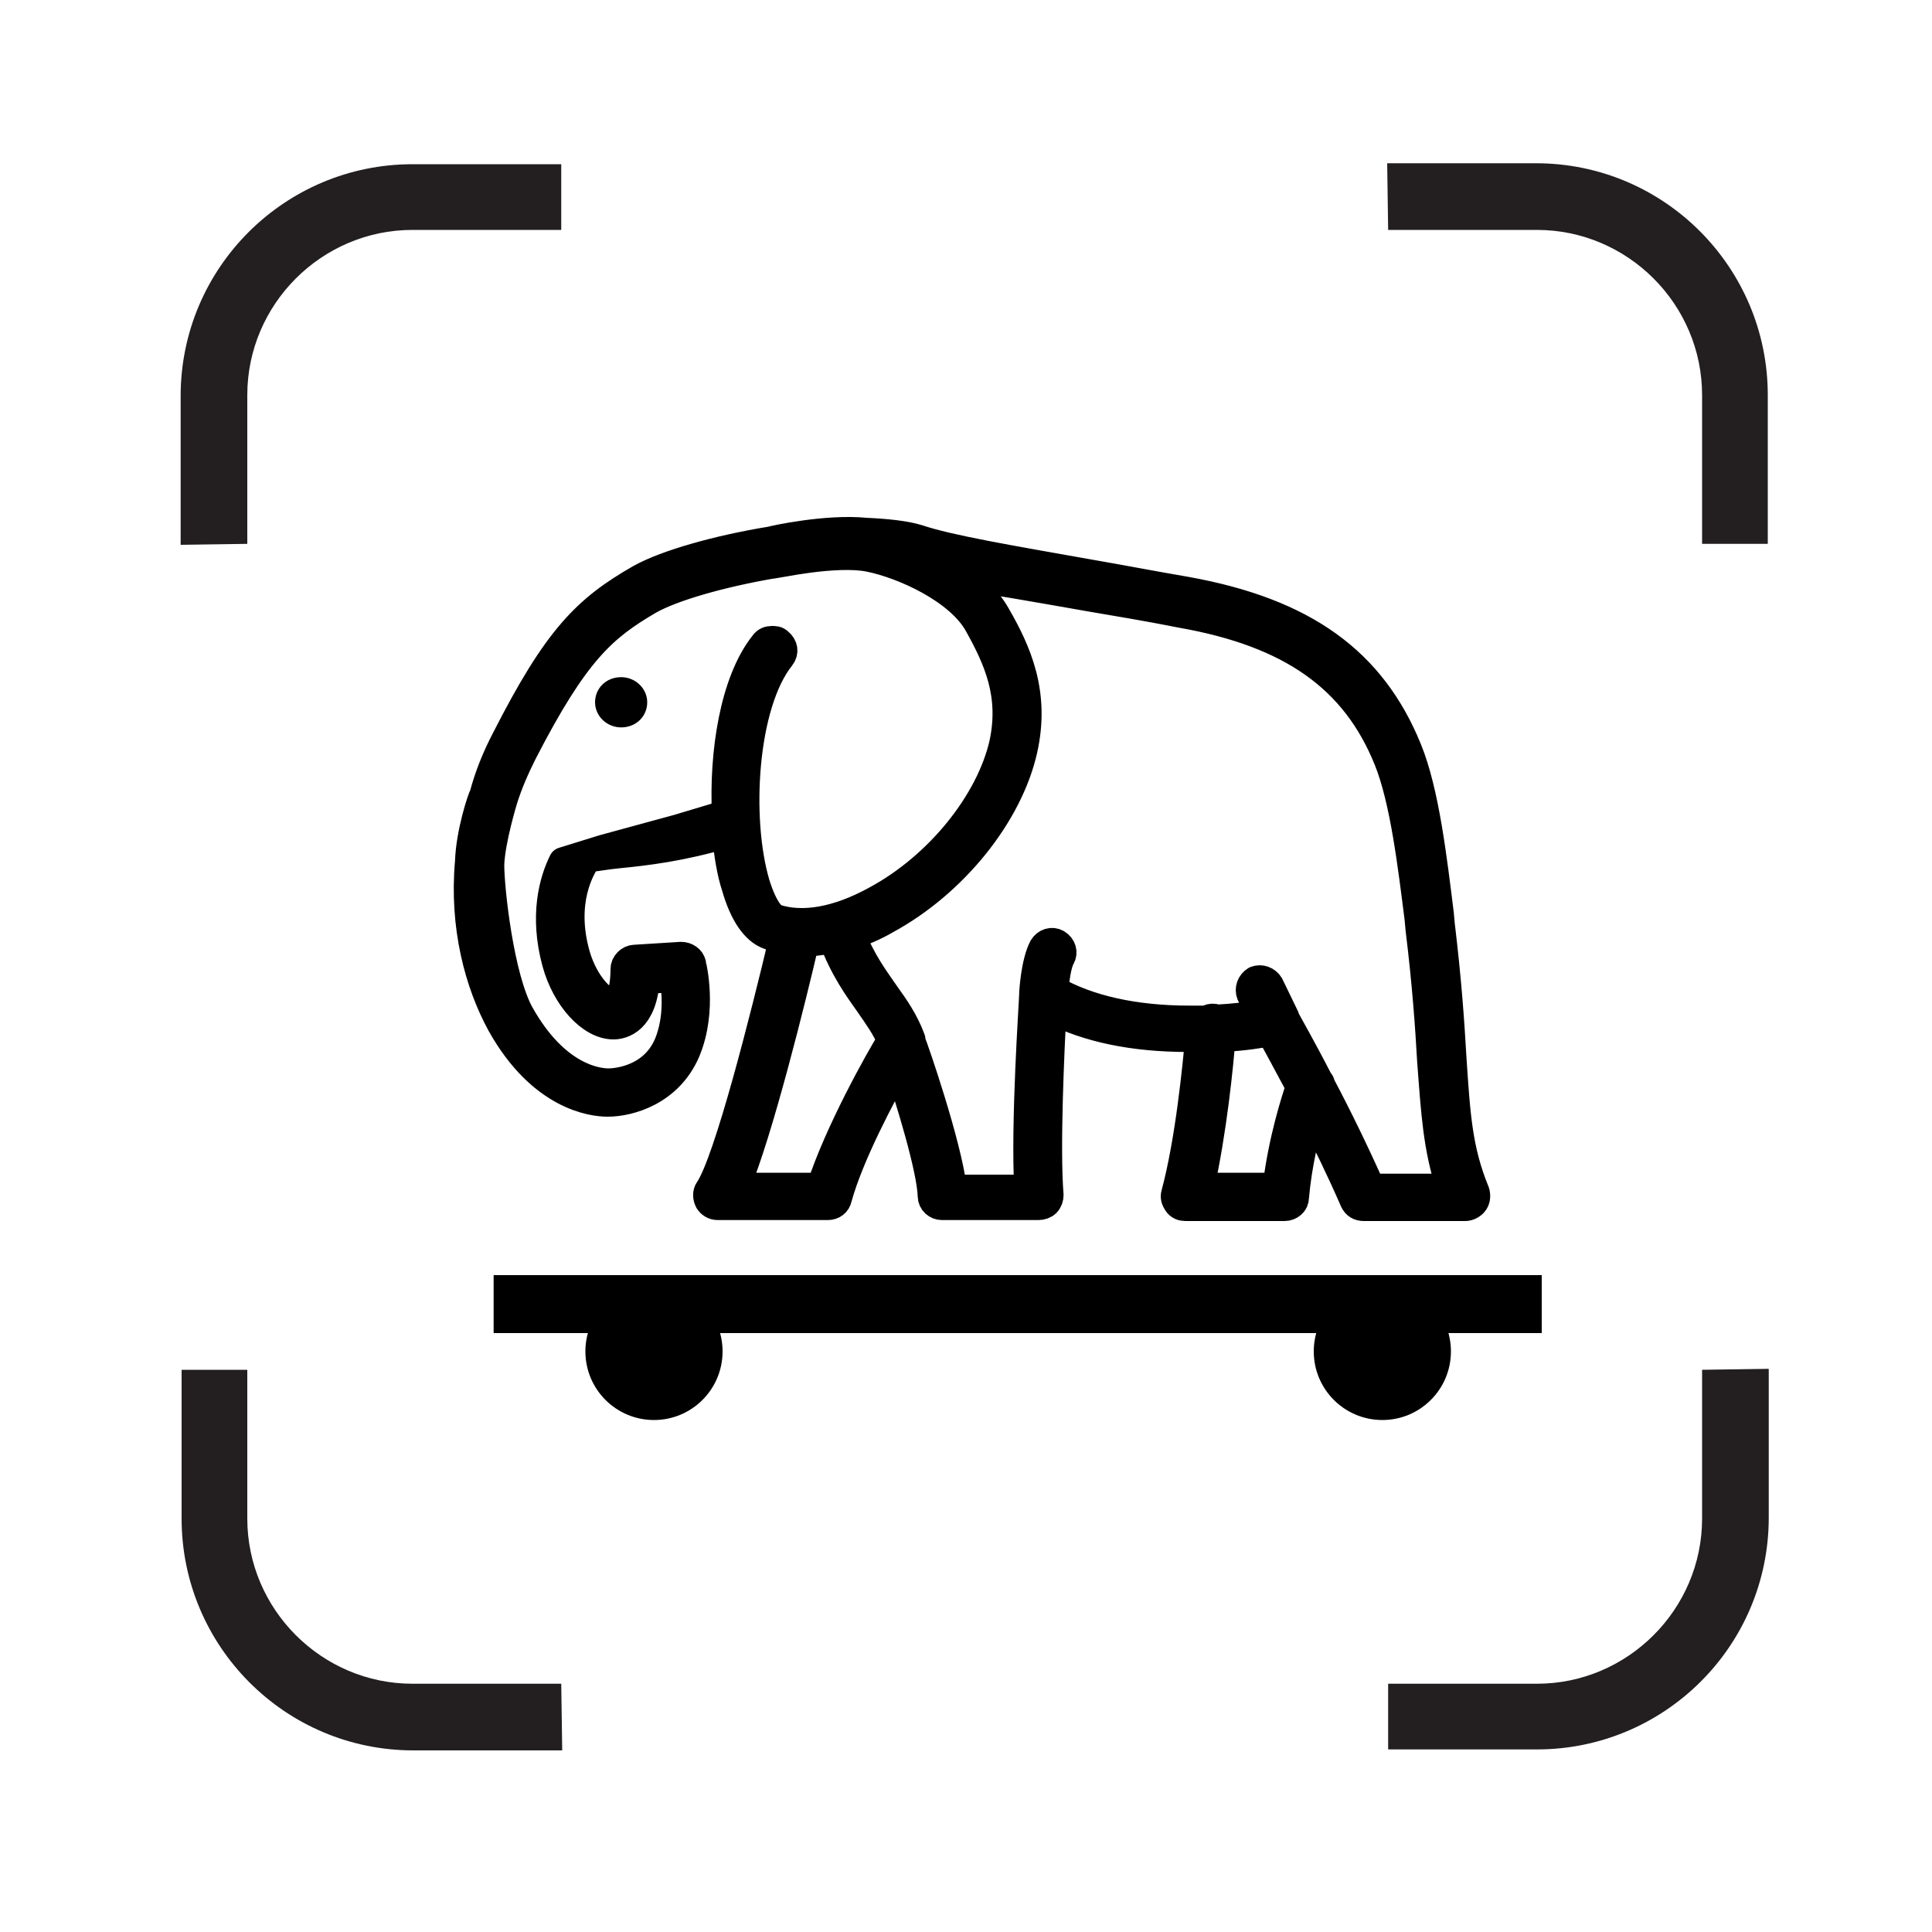 <?xml version="1.0" encoding="UTF-8"?> <!-- Generator: Adobe Illustrator 21.1.0, SVG Export Plug-In . SVG Version: 6.00 Build 0) --> <svg xmlns="http://www.w3.org/2000/svg" xmlns:xlink="http://www.w3.org/1999/xlink" id="Слой_1" x="0px" y="0px" viewBox="0 0 200 200" style="enable-background:new 0 0 200 200;" xml:space="preserve"> <style type="text/css"> .st0{fill:#231F20;} .st1{stroke:#000000;stroke-width:3;stroke-linejoin:round;stroke-miterlimit:10;} .st2{stroke:#000000;stroke-width:2;stroke-linejoin:round;stroke-miterlimit:10;} .st3{stroke:#000000;stroke-width:6;stroke-linejoin:round;stroke-miterlimit:10;} </style> <g> <path class="st0" d="M143.7,23.8h15.4c9.4,0,17.1,7.7,17.1,17.1v15.4h6.8V40.9c0-13.2-10.7-24-24-24h-15.4L143.7,23.8L143.7,23.8z"></path> <path class="st0" d="M25.6,56.3V40.9c0-9.4,7.7-17.1,17.1-17.1h15.4V17H42.7c-13.2,0-24,10.7-24,24v15.4L25.6,56.3L25.6,56.3z"></path> <path class="st0" d="M176.2,141.8v15.4c0,9.4-7.7,17.1-17.1,17.1h-15.4v6.8h15.4c13.2,0,24-10.7,24-24v-15.4L176.2,141.8 L176.2,141.8z"></path> <path class="st0" d="M58.1,174.3H42.7c-9.4,0-17.1-7.7-17.1-17.1v-15.4h-6.8v15.4c0,13.2,10.7,24,24,24h15.4L58.1,174.3L58.1,174.3 z"></path> </g> <g> <path class="st1" d="M48.6,89.2c-0.6,6.7,1,12.6,3.3,16.8c4.2,7.5,9.5,8.1,11,8.1c2.2,0,6.3-1.1,8.1-5.3c1.8-4.3,0.6-8.9,0.6-9 c-0.1-0.5-0.6-0.8-1.1-0.8l-4.8,0.3c-0.5,0-1,0.5-1,1c0,2.2-0.5,3.6-1.2,3.6c-1,0-3-1.9-3.9-5c-1.6-5.6,0.5-9.1,1.2-10.1 c1-0.1,2-0.3,3.1-0.4c3-0.3,6.5-0.7,11.3-2.1c0.2,2.1,0.5,4,1,5.5c0.8,2.8,2,4.5,3.4,5c0.5,0.2,1,0.3,1.5,0.4 c-1.9,8-5.7,23.1-7.7,26c-0.2,0.3-0.2,0.7,0,1.1c0.2,0.3,0.5,0.5,0.9,0.5h11.4c0.5,0,0.9-0.3,1-0.8c1.2-4.4,4.5-10.6,6.3-13.8 c1.2,3.6,3.4,10.7,3.5,13.6c0,0.6,0.5,1,1,1h10c0.3,0,0.6-0.1,0.8-0.3c0.2-0.2,0.3-0.5,0.3-0.8c-0.4-4.9,0.1-15.2,0.3-19.2 c3.7,1.9,8.4,2.9,14.1,2.9c0.4,0,0.8,0,1.2,0c-0.3,3-1,10.6-2.5,16.2c-0.1,0.3,0,0.6,0.2,0.9c0.2,0.3,0.5,0.4,0.8,0.4h10.3 c0.5,0,1-0.4,1-0.9c0.3-3.5,1.1-6.8,1.8-8.9c1.5,2.9,3.1,6.2,4.4,9.2c0.2,0.4,0.5,0.6,1,0.6h10.5c0.3,0,0.7-0.2,0.9-0.5 c0.2-0.3,0.2-0.7,0.1-1c-1.8-4.4-2-8-2.4-14c-0.2-3.5-0.5-7.9-1.2-13.7l-0.1-1.1c-0.7-5.6-1.5-12.6-3.3-17 c-3.7-9.1-10.7-14.2-22.9-16.4c-3.5-0.6-6.6-1.2-9.5-1.7c-9-1.6-15-2.6-18.3-3.7c-1.3-0.4-3.2-0.6-5.4-0.7c-4-0.4-9.5,0.8-9.8,0.9 c0,0,0,0,0,0c-5.5,0.9-10.8,2.4-13.5,3.9c-5.6,3.2-8.6,6.2-13.9,16.6c-1,1.9-1.8,3.9-2.3,5.8C49.9,82.6,48.7,86.2,48.6,89.2z M70.2,85.8l-7.7,2.1l-4.2,1.3c-1,2-2,5.6-0.7,10.4c1,3.7,3.6,6.5,5.9,6.5c0.9,0,3-0.5,3.3-4.7l3-0.2c0.2,1.4,0.5,4.2-0.6,6.9 c-1.7,4-6,4-6.2,4c-1.2,0-5.5-0.5-9.2-7.1c-2.1-3.8-3.1-12.9-3.1-15.5c0.1-2.6,1.4-6.8,1.4-6.8c0.5-1.6,1.2-3.2,2-4.8 c5.4-10.5,8.3-13,13.1-15.8c2.5-1.4,7.5-2.8,12.7-3.7l0,0c0.1,0,0.1,0,0.2,0c0.1,0,6.4-1.4,9.9-0.7c3.5,0.7,9.3,3.3,11.3,6.9 c2,3.6,3.7,7.3,2.6,12.4c-1.4,6.1-6.7,12.7-13.2,16.2c-4,2.2-7.6,2.8-10.4,1.9c-0.3-0.1-1.2-0.7-2.1-3.6c-2-6.8-1.3-18.6,2.6-23.5 c0.4-0.5,0.3-1.1-0.2-1.5c-0.2-0.2-0.4-0.2-0.7-0.2c-0.3,0-0.6,0.1-0.8,0.4C76,70.6,74.9,78,75.2,84.3L70.2,85.8z M85,122.9h-8.9 c2.4-5.6,5.9-19.8,7.2-25.4c0.9,0,1.9-0.1,2.9-0.4c1.2,3.2,2.6,5.1,3.8,6.8c0.9,1.3,1.7,2.4,2.3,3.8 C91.1,109.6,86.8,117.3,85,122.9z M132.2,122.9h-8c1.3-5.8,2-12.8,2.2-15.5c2.3-0.1,4.1-0.4,5.1-0.6c0.6,1,1.7,3.1,3.1,5.7 C134.1,114,132.8,118,132.2,122.9z M112.8,61.8c2.9,0.5,6,1,9.5,1.7c11.4,2,18,6.7,21.4,15.1c1.7,4.2,2.5,11,3.2,16.5l0.1,1.1 c0.7,5.7,1,10.1,1.2,13.6c0.4,5.3,0.6,9,2,13.2h-8.3c-1.6-3.6-3.5-7.5-5.2-10.7c0-0.2-0.1-0.3-0.2-0.4c-1.8-3.5-3.3-6.1-3.5-6.5 c0,0,0-0.1,0-0.1l-1.6-3.3c-0.3-0.5-0.9-0.7-1.4-0.5c-0.5,0.3-0.7,0.9-0.5,1.4l1,2.1c-1.1,0.2-2.7,0.4-4.6,0.5 c-0.1-0.1-0.3-0.1-0.4-0.1c-0.2,0-0.4,0.1-0.6,0.2c-0.6,0-1.2,0-1.8,0c-5.7,0-10.5-1.1-14-3.1c0.1-1.1,0.3-2.7,0.7-3.4 c0.3-0.5,0.1-1.1-0.4-1.4c-0.5-0.3-1.1-0.1-1.4,0.4c-0.8,1.5-1,4.5-1,4.9c0,0,0,0,0,0c0,0,0,0,0,0c0,0.6-0.9,13.4-0.5,20.1h-7.9 c-0.6-4.8-4-14.6-4.3-15.3c0-0.1,0-0.1,0-0.2c-0.7-1.9-1.7-3.3-2.7-4.7c-1.1-1.6-2.4-3.3-3.5-6.1c1.2-0.4,2.4-0.9,3.6-1.6 c7-3.8,12.7-10.9,14.2-17.6c1.3-5.8-0.6-10.1-2.8-13.9c-0.9-1.6-2.4-3-4.1-4.2C102.6,60,107.1,60.8,112.8,61.8z"></path> <path class="st2" d="M64.3,74.3c1,0,1.7-0.7,1.7-1.6c0-0.9-0.8-1.6-1.7-1.6c-1,0-1.7,0.7-1.7,1.6C62.6,73.6,63.4,74.3,64.3,74.3z"></path> </g> <line class="st3" x1="51.1" y1="135" x2="159.6" y2="135"></line> <g> <circle cx="67.7" cy="139.9" r="7.1"></circle> <circle cx="143.1" cy="139.9" r="7.1"></circle> </g> </svg> 